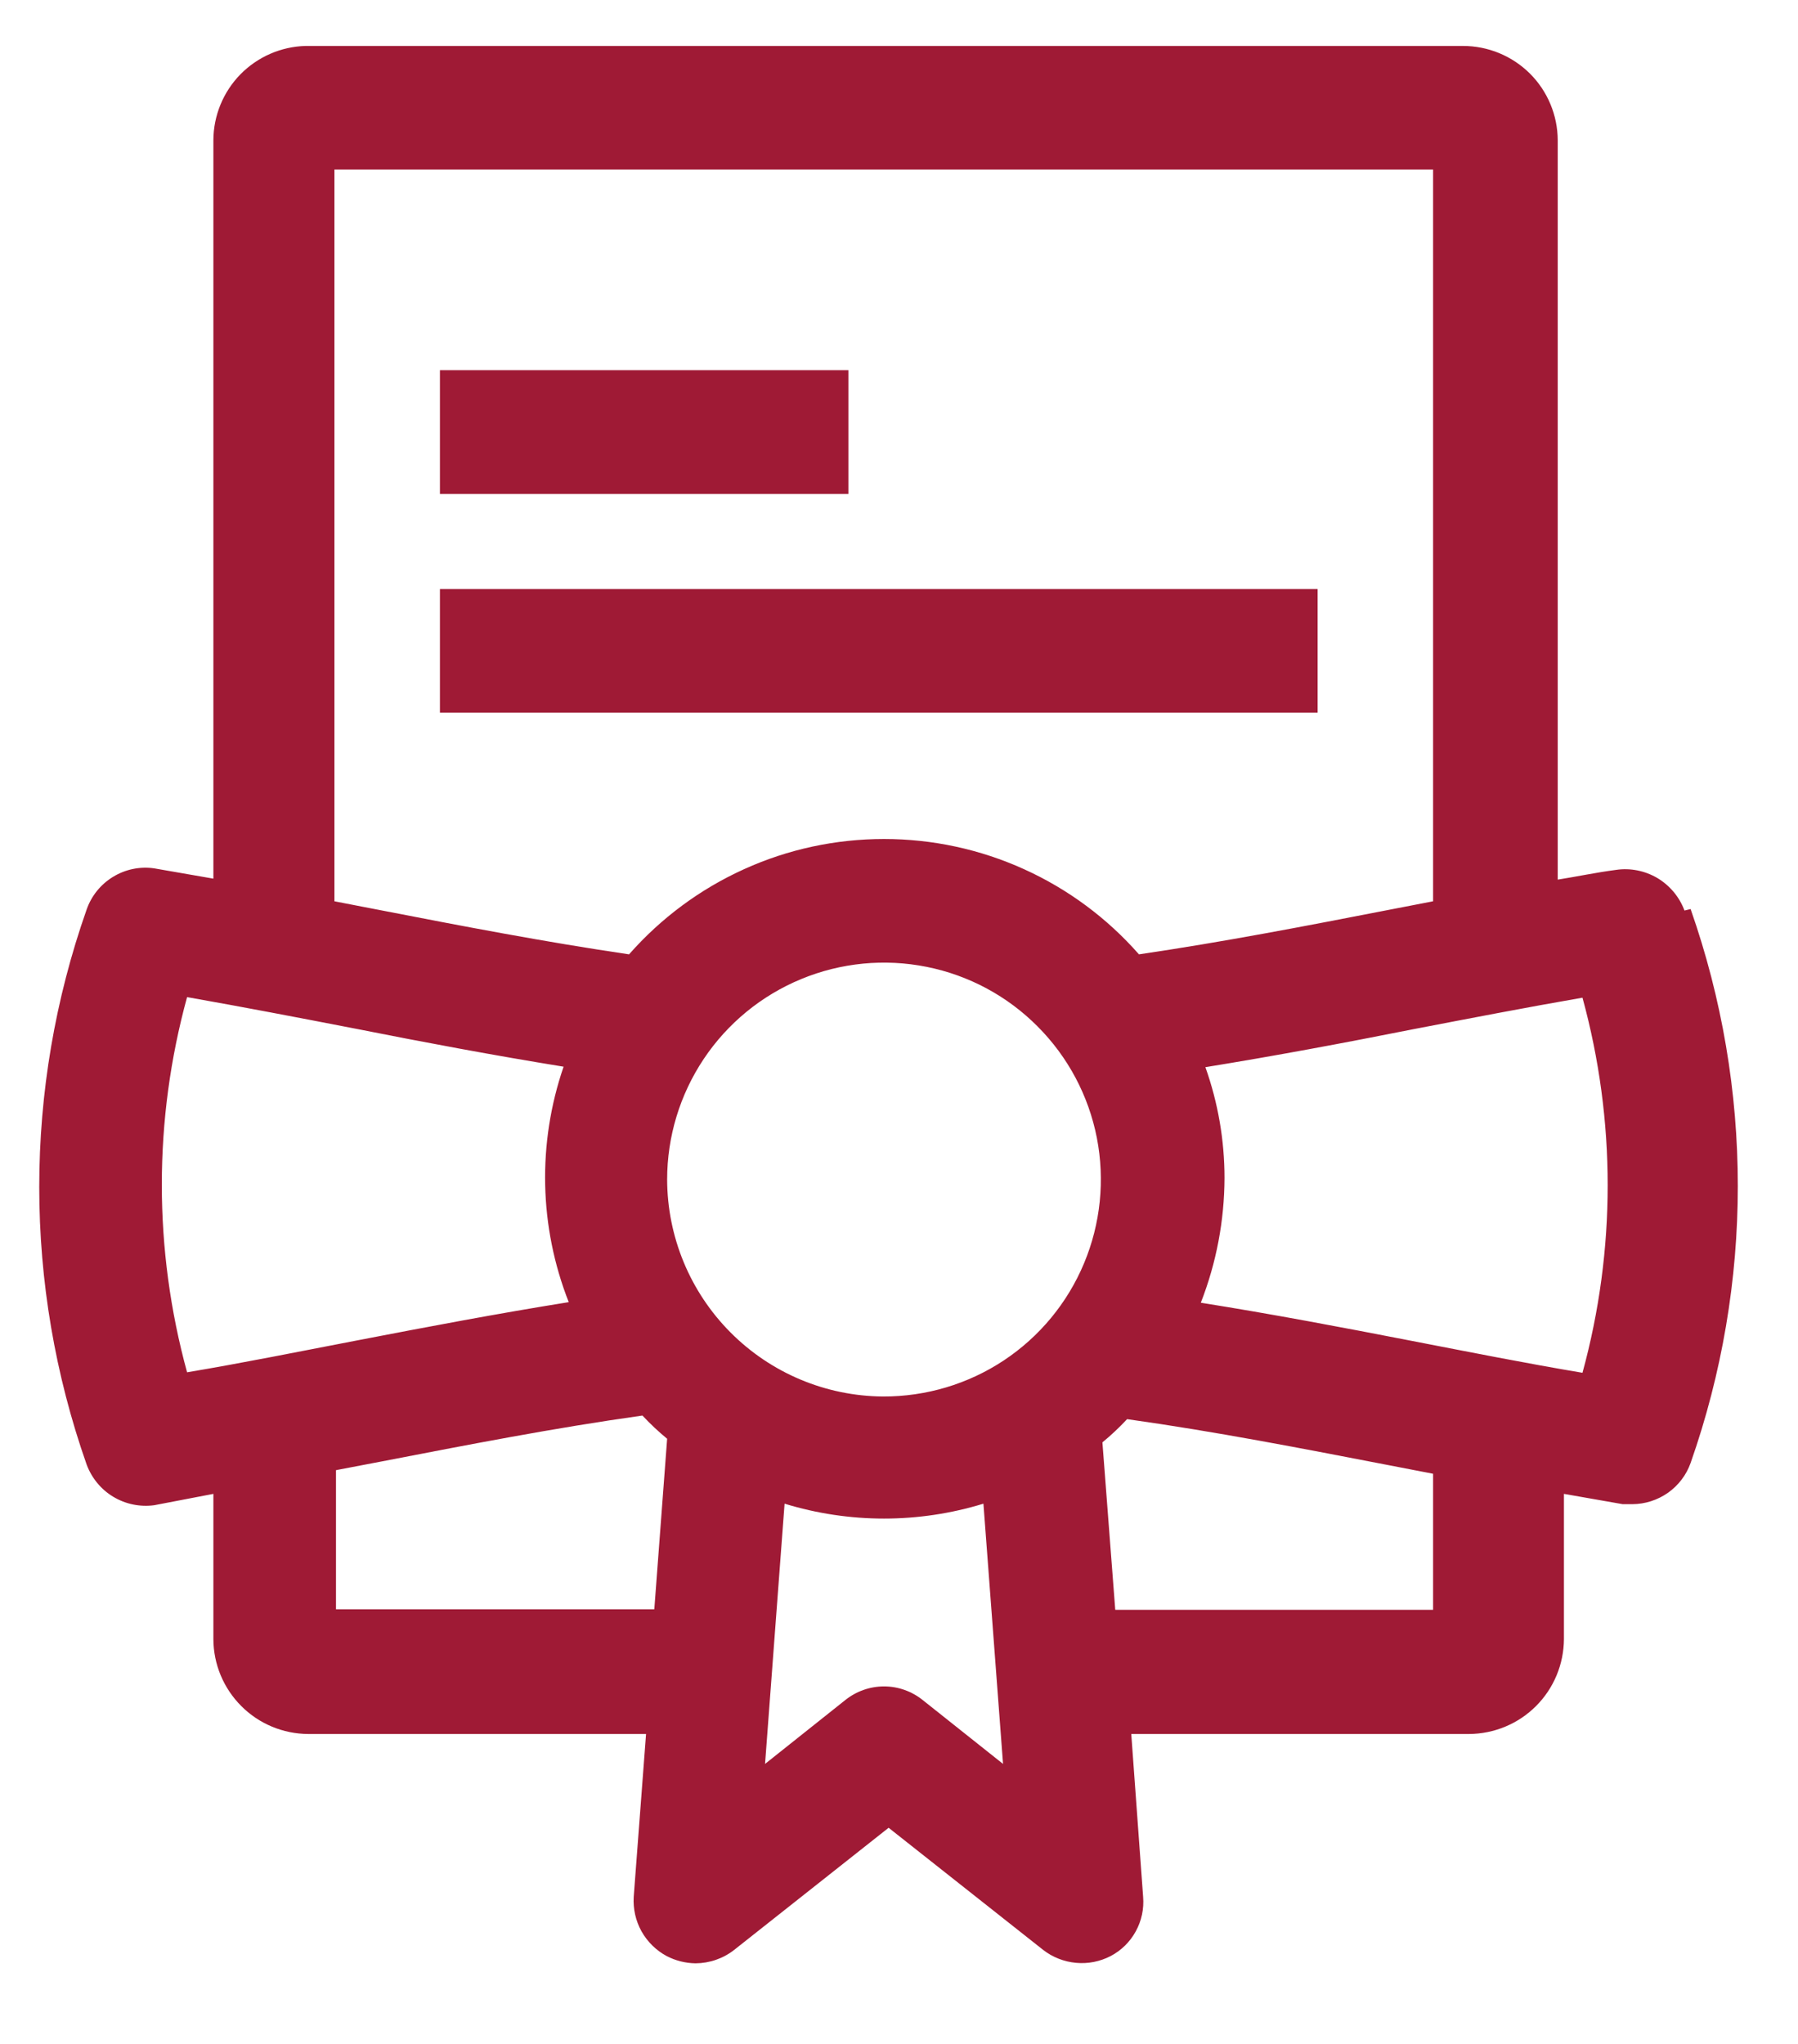 <svg width="22" height="25" viewBox="0 0 22 25" fill="none" xmlns="http://www.w3.org/2000/svg">
<g clip-path="url(#clip0_246_258)">
<path d="M10.381 4.528H5.383V6.041H10.381V4.528Z" fill="#9F1A35"/>
<path d="M16.122 7.204H5.383V8.717H16.122V7.204Z" fill="#9F1A35"/>
<path d="M20.611 11.137C20.549 10.971 20.432 10.831 20.28 10.74C20.127 10.65 19.948 10.614 19.773 10.64C19.533 10.671 19.294 10.722 19.06 10.759V1.715C19.059 1.409 18.936 1.115 18.719 0.899C18.501 0.683 18.207 0.562 17.901 0.562H3.739C3.438 0.57 3.152 0.695 2.941 0.91C2.731 1.125 2.612 1.414 2.611 1.715V10.747L1.886 10.621C1.711 10.596 1.533 10.633 1.383 10.725C1.232 10.817 1.118 10.958 1.06 11.125C0.287 13.321 0.287 15.716 1.06 17.913C1.121 18.077 1.235 18.217 1.385 18.307C1.536 18.398 1.712 18.434 1.886 18.411L2.611 18.272V20.049C2.612 20.356 2.735 20.65 2.952 20.867C3.169 21.085 3.463 21.207 3.77 21.209H7.905L7.754 23.201C7.745 23.347 7.778 23.494 7.849 23.622C7.921 23.75 8.028 23.856 8.157 23.925C8.266 23.982 8.387 24.012 8.51 24.014C8.681 24.013 8.848 23.956 8.983 23.85L10.873 22.356L12.764 23.85C12.88 23.94 13.02 23.995 13.166 24.008C13.312 24.022 13.459 23.993 13.59 23.925C13.72 23.857 13.827 23.751 13.897 23.623C13.968 23.494 13.999 23.347 13.987 23.201L13.842 21.209H17.976C18.283 21.207 18.577 21.085 18.795 20.867C19.012 20.65 19.134 20.356 19.136 20.049V18.272L19.855 18.398H19.974C20.13 18.397 20.282 18.348 20.41 18.258C20.537 18.168 20.634 18.041 20.686 17.894C21.456 15.701 21.456 13.312 20.686 11.119L20.611 11.137ZM4.092 2.074H17.535V11.024L16.981 11.131C15.979 11.326 14.964 11.522 13.936 11.673C13.547 11.23 13.067 10.874 12.529 10.631C11.991 10.387 11.407 10.262 10.817 10.262C10.226 10.262 9.642 10.387 9.105 10.631C8.567 10.874 8.087 11.23 7.697 11.673C6.67 11.522 5.649 11.326 4.646 11.131L4.092 11.024V2.074ZM8.163 14.427C8.163 13.902 8.319 13.389 8.611 12.952C8.903 12.515 9.319 12.175 9.804 11.975C10.29 11.774 10.824 11.723 11.339 11.826C11.854 11.929 12.327 12.183 12.697 12.556C13.068 12.928 13.32 13.402 13.421 13.918C13.521 14.433 13.467 14.967 13.264 15.452C13.062 15.936 12.72 16.35 12.282 16.64C11.844 16.93 11.329 17.083 10.804 17.081C10.103 17.076 9.432 16.794 8.938 16.297C8.443 15.8 8.165 15.128 8.163 14.427ZM1.98 14.49C1.98 13.715 2.084 12.944 2.289 12.196C2.97 12.316 3.657 12.448 4.375 12.587C5.201 12.751 6.046 12.909 6.896 13.047C6.574 13.984 6.596 15.005 6.959 15.927C6.09 16.066 5.226 16.23 4.375 16.394C3.657 16.532 2.97 16.671 2.289 16.785C2.084 16.037 1.98 15.265 1.98 14.49ZM4.111 19.684V17.982L4.672 17.875C5.718 17.673 6.783 17.465 7.861 17.314C7.955 17.415 8.056 17.51 8.163 17.598L8.006 19.684H4.111ZM11.289 20.793C11.155 20.686 10.989 20.627 10.817 20.627C10.645 20.627 10.478 20.686 10.344 20.793L9.361 21.575L9.6 18.392C10.393 18.635 11.24 18.635 12.033 18.392L12.273 21.575L11.289 20.793ZM17.535 19.69H13.646L13.489 17.642C13.596 17.554 13.697 17.459 13.791 17.358C14.869 17.509 15.934 17.717 16.981 17.919L17.535 18.026V19.69ZM19.363 16.791C18.682 16.677 17.989 16.539 17.27 16.4C16.426 16.236 15.562 16.072 14.693 15.934C14.883 15.448 14.981 14.931 14.983 14.409C14.983 13.947 14.904 13.489 14.749 13.053C15.6 12.915 16.445 12.757 17.27 12.593C17.989 12.455 18.676 12.322 19.363 12.203C19.774 13.704 19.774 15.289 19.363 16.791Z" fill="#9F1A35"/>
</g>
<defs>
<clipPath id="clip0_246_258">
<rect width="21.429" height="24.58" fill="white"/>
</clipPath>
</defs>
</svg>
